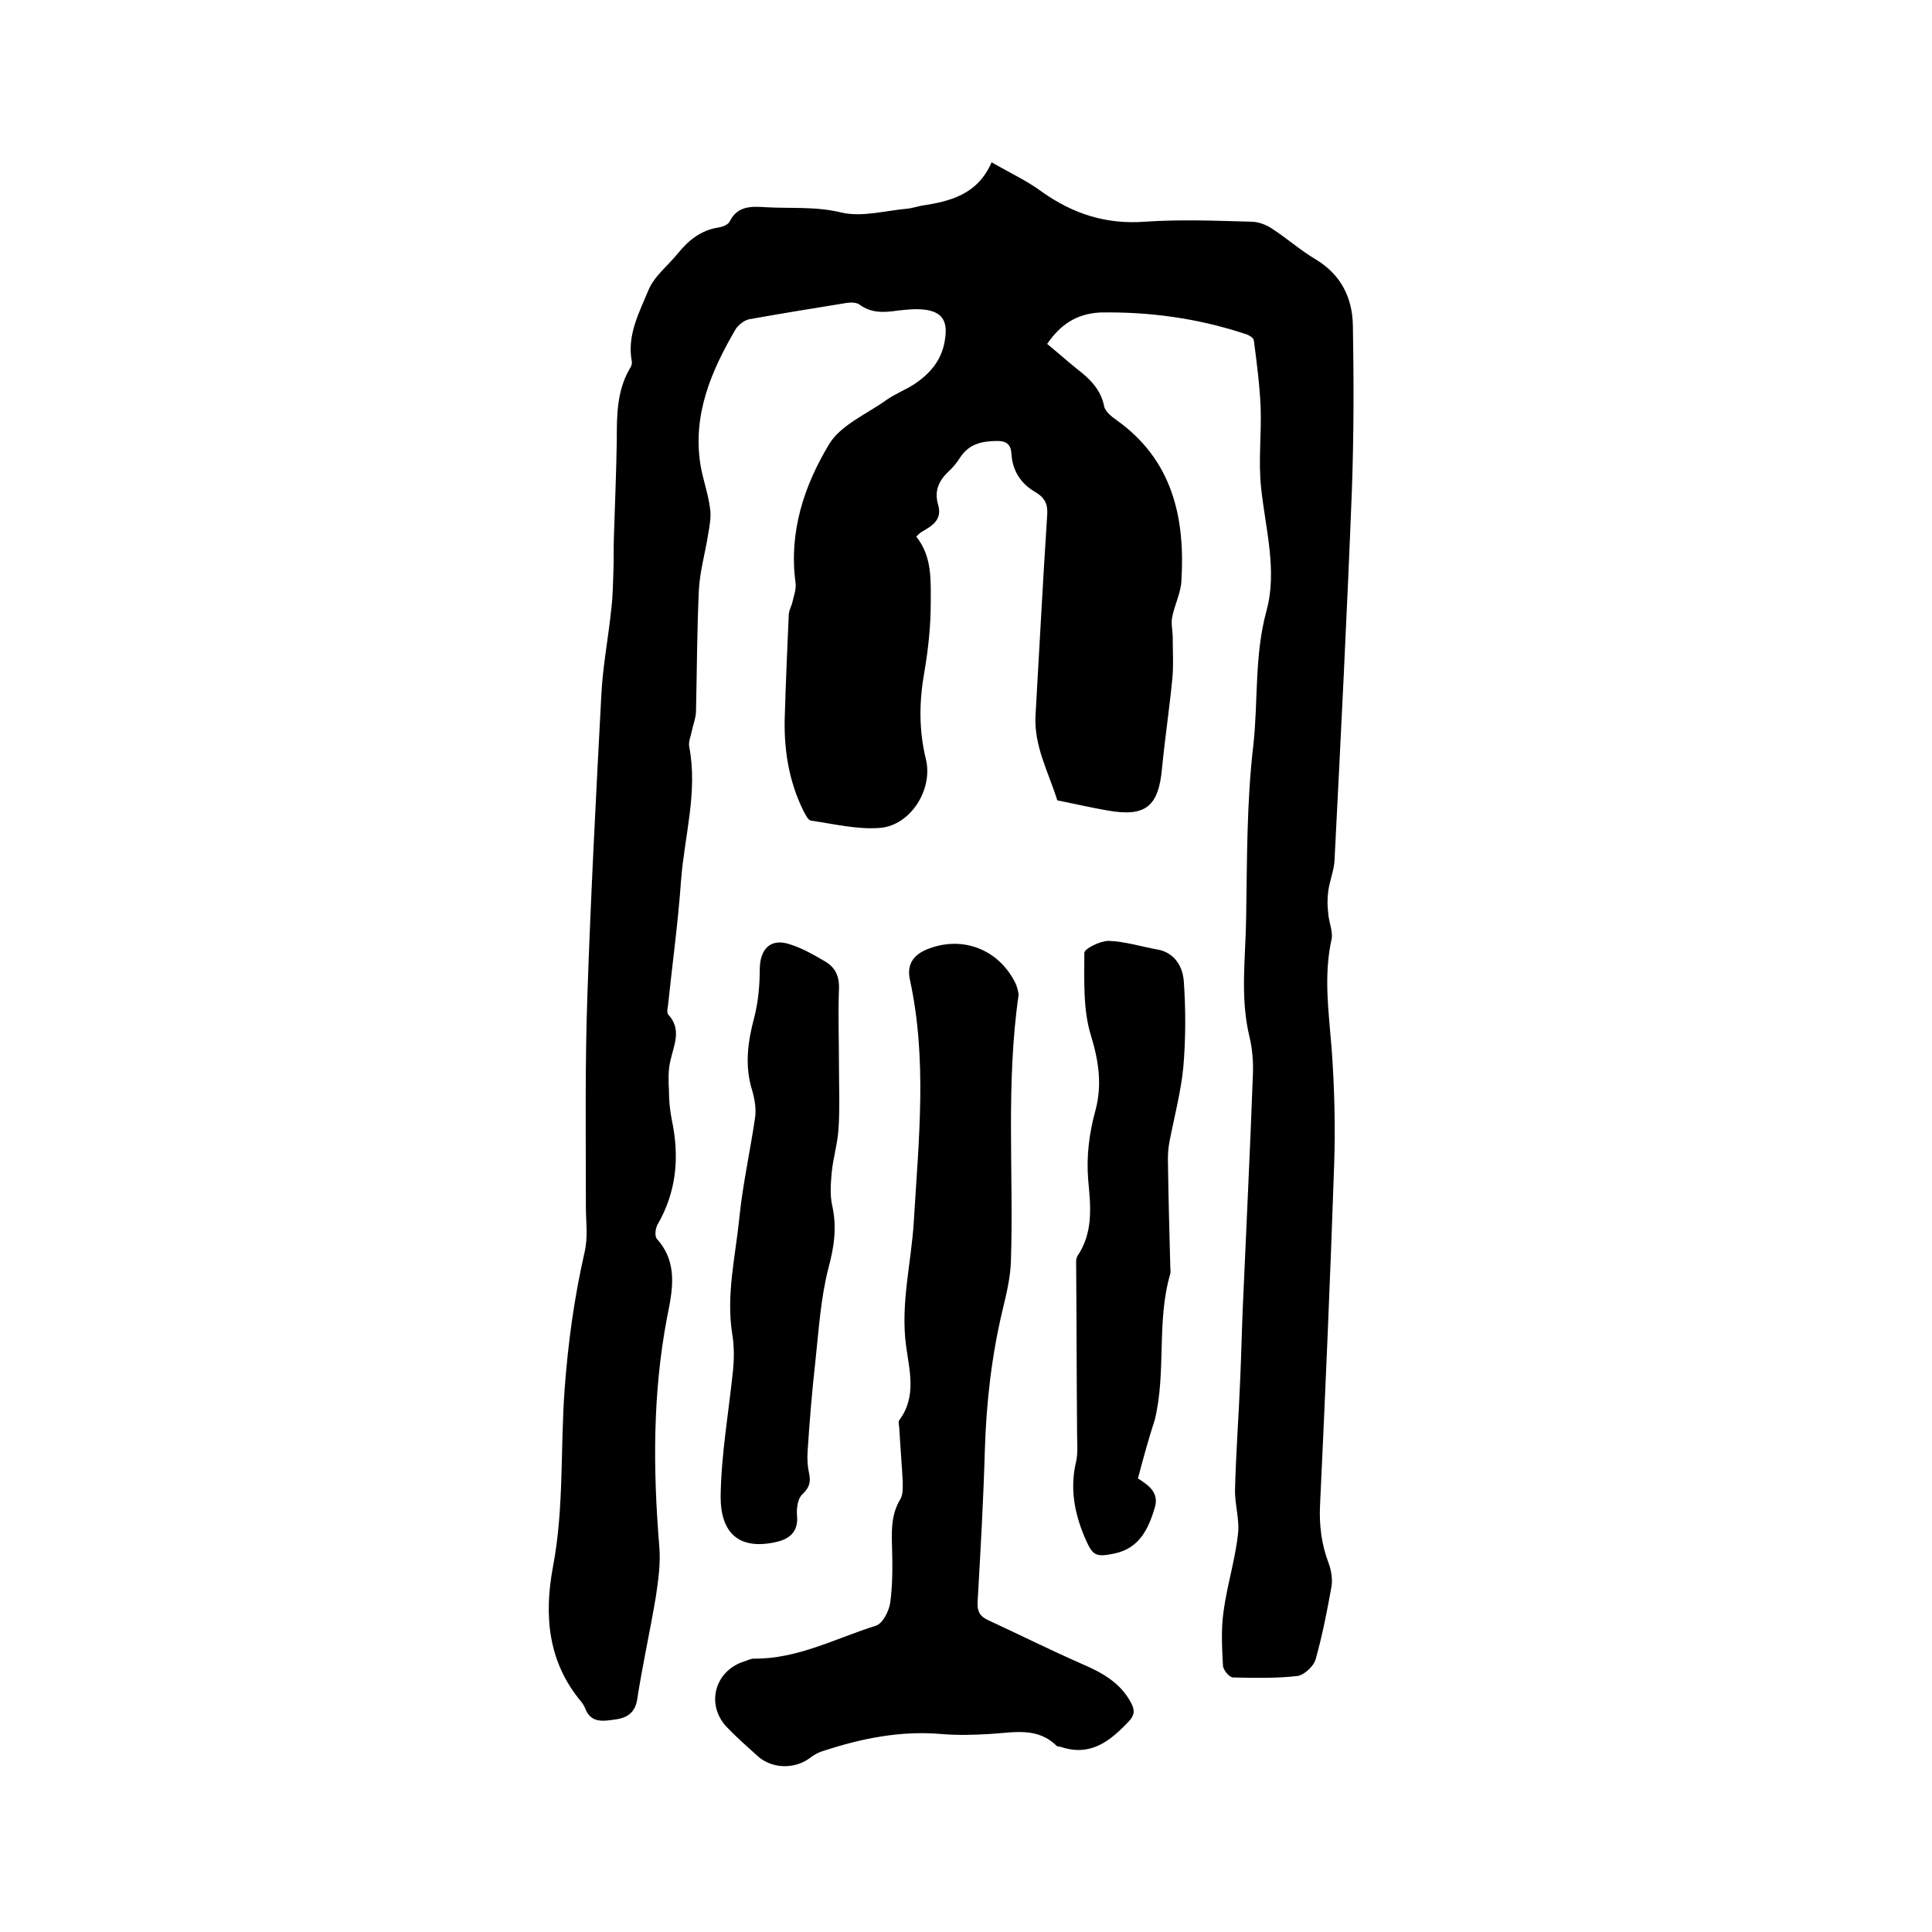 <svg enable-background="new 0 0 400 400" viewBox="0 0 400 400" xmlns="http://www.w3.org/2000/svg"><path d="m216.8 71.2c2.2 1.8 4.2 3.6 6.2 5.2 2.6 2 4.9 4.2 5.6 7.7.2 1.1 1.6 2.2 2.6 2.9 11.5 8.2 14.2 20.1 13.4 33.2-.1 2.5-1.4 5-1.9 7.5-.3 1.4.1 2.9.1 4.3 0 2.9.2 5.8-.1 8.7-.6 6.1-1.5 12.1-2.1 18.2-.7 8.1-3.4 10.3-11.3 8.9-3.5-.6-6.9-1.4-10.4-2.1-1.8-5.8-4.9-11.3-4.5-17.7.8-13.7 1.5-27.5 2.4-41.2.2-2.3-.4-3.7-2.4-4.9-3-1.7-4.8-4.4-5-8-.1-1.8-1-2.6-2.8-2.6-3.1 0-5.9.5-7.8 3.4-.7 1.1-1.5 2.1-2.4 2.9-2 1.9-3 4-2.2 6.8 1 3.3-1.3 4.5-3.5 5.8-.3.2-.6.5-1 .9 3.3 4.1 3 9 3 13.7s-.5 9.5-1.3 14.2c-1.1 6.1-1.2 12.1.3 18.2 1.5 6.2-3.1 13.6-9.4 14.2-4.7.4-9.6-.8-14.4-1.5-.6-.1-1.1-1.2-1.5-1.9-3.2-6.4-4.2-13.3-3.9-20.3.2-6.8.5-13.5.8-20.3 0-1 .6-1.9.8-2.9.3-1.3.8-2.6.6-3.9-1.4-10.5 1.8-20.1 7-28.7 2.4-3.9 7.6-6.1 11.7-9 1.8-1.3 3.9-2.1 5.8-3.3 3.5-2.3 6-5.3 6.5-9.7.5-3.6-.8-5.4-4.4-5.8-1.8-.2-3.6 0-5.4.2-2.8.4-5.4.6-7.9-1.2-.6-.5-1.8-.5-2.6-.4-6.8 1.1-13.6 2.2-20.3 3.4-1 .2-2.1 1.1-2.7 1.9-5.1 8.7-9 17.7-7.4 28.1.5 3.1 1.6 6 2 9.1.3 1.8-.1 3.7-.4 5.5-.6 3.8-1.7 7.6-1.9 11.4-.4 8.3-.4 16.7-.6 25.1 0 1.4-.6 2.8-.9 4.3-.2 1-.7 2.1-.5 3.1 1.8 9.4-1 18.5-1.7 27.7-.6 8.6-1.8 17.3-2.7 25.9-.1.6-.3 1.5.1 1.9 2.8 3.1 1.1 6.3.4 9.5-.5 2-.4 4.2-.3 6.3 0 2 .2 4 .6 6 1.6 7.6 1 14.8-3 21.7-.4.8-.6 2.3-.1 2.9 4.5 5 3.2 10.8 2.1 16.3-3 15.8-2.9 31.5-1.6 47.4.3 3.4-.2 6.9-.7 10.3-1.2 7.2-2.8 14.3-3.9 21.5-.5 2.8-2.3 3.7-4.5 4-2.3.3-5 .9-6.2-2.2-.2-.5-.5-1-.8-1.4-7-8.3-7.8-18-5.9-28.1 2.3-12.1 1.5-24.5 2.4-36.7.7-9.5 2-19 4.1-28.2.8-3.4.3-6.3.3-9.5 0-14.5-.2-29 .3-43.5.7-20.8 1.8-41.7 2.9-62.5.3-6.1 1.5-12.1 2.1-18.2.3-2.5.3-5 .4-7.5.1-2.3 0-4.6.1-6.9.2-6.7.5-13.5.6-20.2 0-5.1 0-10.2 2.7-14.8.3-.4.5-1 .4-1.5-1-5.4 1.5-10 3.4-14.6 1.2-3 4.1-5.2 6.2-7.8 2.2-2.7 4.7-4.7 8.3-5.3.9-.1 2.1-.6 2.4-1.3 1.6-3.2 4.5-3.1 7.4-2.9 5.2.3 10.4-.2 15.7 1.1 4.3 1 9.1-.4 13.7-.8.9-.1 1.9-.4 2.8-.6 6-.9 11.7-2.3 14.6-9 3.8 2.2 7.3 3.8 10.4 6.1 6.5 4.6 13.3 6.8 21.4 6.2 7.3-.5 14.6-.2 21.9 0 1.5 0 3.1.6 4.3 1.4 3.1 2 5.9 4.5 9.1 6.4 5.3 3.2 7.6 8 7.7 13.7.2 11.3.2 22.6-.2 33.9-1 25.6-2.3 51.2-3.6 76.8-.1 2.1-1 4.2-1.3 6.4-.2 1.5-.2 3.1 0 4.6.1 1.8 1 3.7.7 5.3-1.7 7.6-.6 15.1 0 22.7.6 8.2.8 16.5.5 24.7-.8 23.3-1.8 46.5-2.9 69.8-.2 4.2.3 8.2 1.8 12.1.5 1.4.8 3.1.6 4.6-.9 5.1-1.9 10.2-3.3 15.2-.4 1.5-2.4 3.3-3.8 3.5-4.4.5-8.8.4-13.3.3-.8 0-2.1-1.6-2.1-2.5-.2-3.6-.4-7.4.1-11 .7-5.4 2.4-10.7 3-16.1.4-3.1-.7-6.3-.6-9.4.2-7.8.8-15.6 1.1-23.4.2-4.6.3-9.3.5-14 .7-16.1 1.5-32.3 2.1-48.4.1-2.6-.1-5.3-.7-7.8-2-8.2-.8-16.5-.7-24.7.2-12 .1-24 1.5-35.8 1-9.2.2-18.5 2.7-27.7 2.3-8.3-.2-17-1.1-25.5-.6-5.5.1-11.1-.1-16.7-.2-4.6-.8-9.2-1.4-13.8-.1-.6-1.1-1.2-1.9-1.4-9.7-3.2-19.8-4.6-30-4.4-5 .3-8.2 2.6-10.9 6.5z"/><path d="m210.9 205.9c-2.7 18.8-1 37.1-1.6 55.2-.1 3.3-.9 6.7-1.7 10-2.3 9.6-3.4 19.3-3.7 29.2-.3 10.5-.9 20.9-1.5 31.4-.1 1.8.4 2.9 2.1 3.7 6.5 3 12.9 6.2 19.5 9.1 4.2 1.8 8 3.9 10.2 8.1.8 1.5.7 2.6-.6 3.9-3.8 4-7.8 7.2-13.9 5.2-.3-.1-.7-.1-.9-.2-4-4-8.9-2.8-13.8-2.5-3.4.2-6.8.3-10.2 0-8.4-.7-16.4.9-24.3 3.5-1.1.3-2.1.9-3 1.6-3.1 2.2-7.6 2.1-10.5-.4-2.2-2-4.4-3.9-6.5-6.1-4.4-4.6-2.6-11.6 3.5-13.6.7-.2 1.4-.6 2.1-.6 9 .1 16.9-4.2 25.2-6.8 1.4-.4 2.7-2.9 3-4.7.5-3.6.5-7.4.4-11.1-.1-3.6-.3-7.1 1.7-10.4.6-1 .5-2.4.5-3.7-.2-3.6-.5-7.2-.7-10.8 0-.6-.3-1.5 0-1.9 3.6-4.8 2.1-10.2 1.4-15.3-1.2-8.8 1.1-17.3 1.6-25.9 1-16.7 2.8-33.3-.8-49.9-.7-3.1.6-5.1 3.4-6.3 7-2.9 14.4-.4 18.1 6.3.7 1.2.9 2.4 1 3z"/><path d="m173.7 220.8c0 4.3.2 8.7-.1 13-.2 3-1.1 5.9-1.4 8.9-.2 2.3-.4 4.7.1 6.9 1 4.5.4 8.6-.8 13-1.6 6.3-2 12.9-2.7 19.4-.7 6.2-1.2 12.4-1.6 18.6-.1 1.4 0 3 .3 4.4.4 1.8.1 3-1.4 4.4-.9.8-1.2 2.8-1.1 4.2.4 3.6-1.6 5.1-4.5 5.7-7.4 1.6-11.3-1.8-11.3-9.4.1-8.8 1.7-17.7 2.6-26.5.2-2.4.2-4.9-.2-7.2-1.3-8.2.7-16.2 1.5-24.3.7-6.8 2.2-13.5 3.2-20.3.3-1.8 0-3.8-.5-5.6-1.7-5.3-1-10.3.4-15.5.8-3.2 1.1-6.6 1.1-10 .1-4.1 2.3-6.3 6.2-5 2.6.8 5 2.2 7.4 3.6 2 1.2 2.9 3 2.8 5.6-.2 5.3 0 10.7 0 16.1z"/><path d="m235.6 306.1c2.2 1.4 4.4 2.9 3.5 6-1.3 4.4-3.2 8.4-8.2 9.5-4.2.9-4.7.5-6.4-3.5-2.1-5-3-10.1-1.7-15.5.4-1.8.2-3.7.2-5.6-.1-11.9-.1-23.9-.2-35.8 0-.4.1-.9.3-1.2 3.3-4.9 2.7-10.3 2.2-15.7-.4-4.9.2-9.7 1.5-14.4 1.4-5.2.7-10.1-.9-15.4-1.7-5.4-1.4-11.5-1.4-17.2 0-.9 3.3-2.5 5-2.5 3.4.1 6.8 1.2 10.2 1.8 2.8.5 5.1 2.7 5.4 6.6.4 5.9.4 11.8-.1 17.7-.5 5.2-1.9 10.4-2.9 15.6-.2 1.1-.3 2.3-.3 3.4.1 7.5.3 15 .5 22.5 0 .4.1.9 0 1.3-2.9 9.9-.8 20.3-3.2 30.2-1.3 4-2.4 8-3.5 12.2z"/></svg>